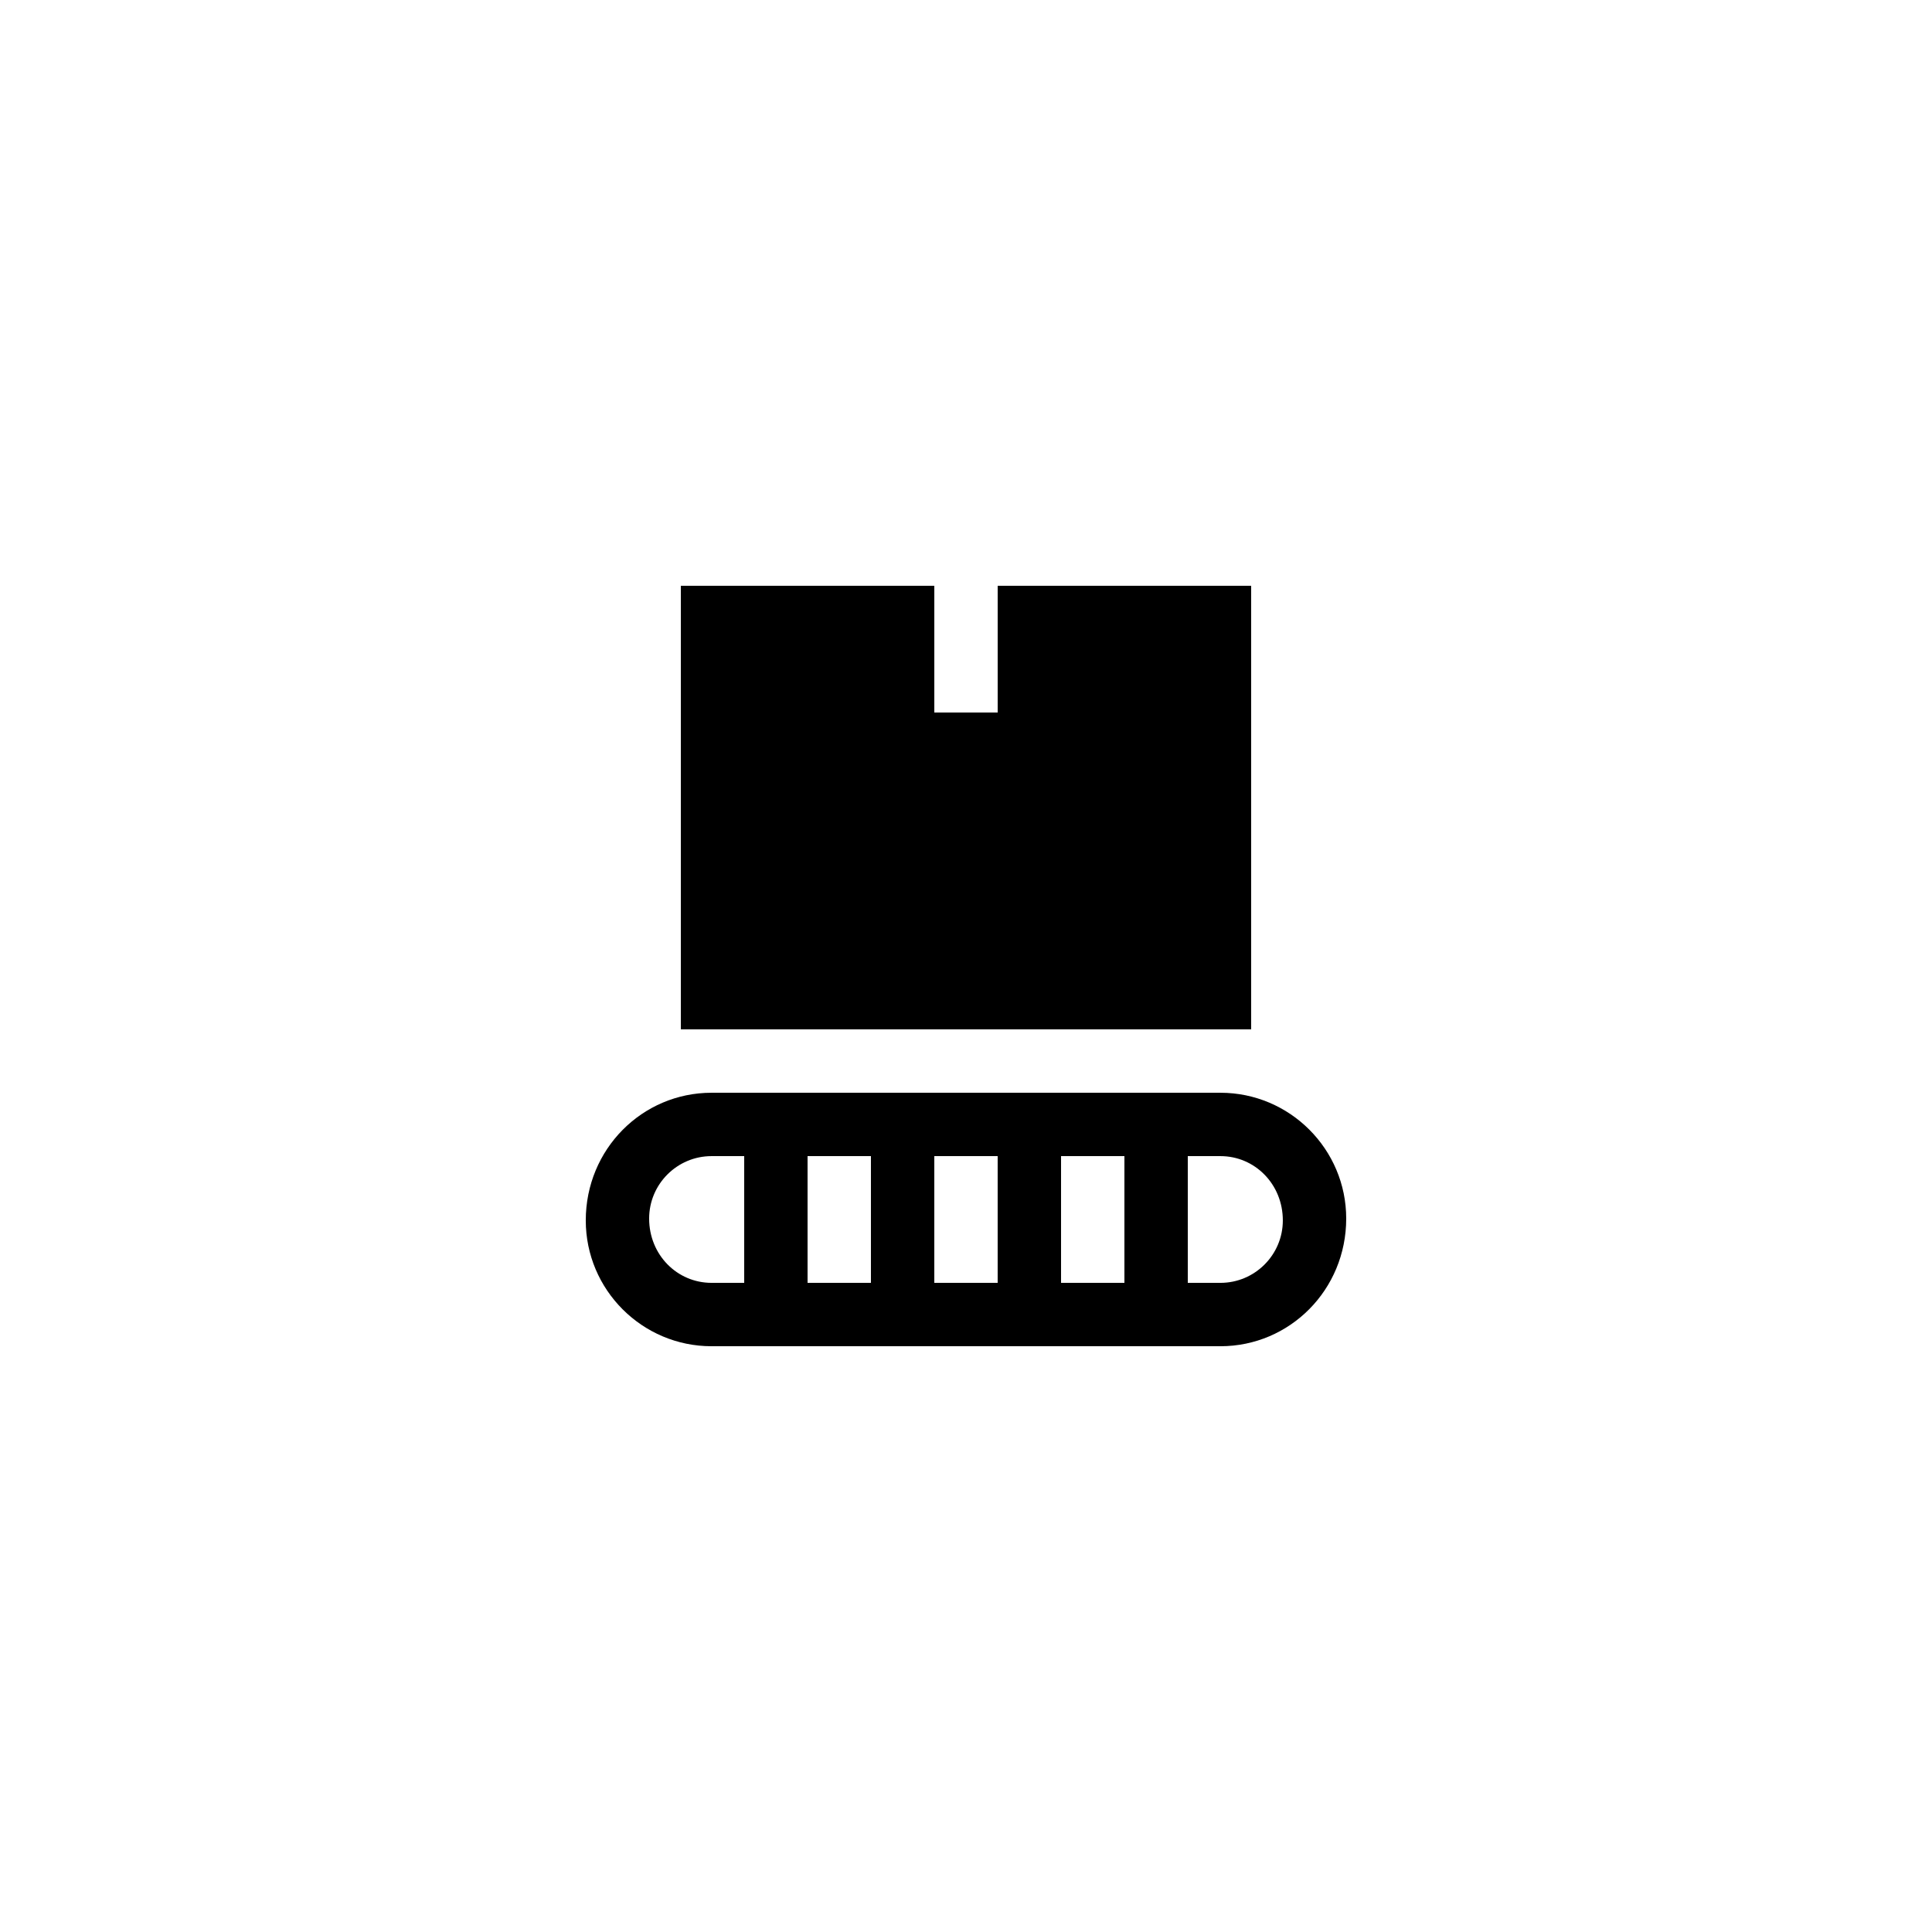 <?xml version="1.0" encoding="UTF-8"?>
<!-- Uploaded to: ICON Repo, www.svgrepo.com, Generator: ICON Repo Mixer Tools -->
<svg fill="#000000" width="800px" height="800px" version="1.1" viewBox="144 144 512 512" xmlns="http://www.w3.org/2000/svg">
 <g>
  <path d="m324.43 299.24v117.55h151.14v-117.55h-67.176v33.586h-16.793v-33.586z"/>
  <path d="m467.42 433.59h-134.85c-18.379 0-33.336 14.957-33.336 33.836 0 18.383 14.957 33.34 33.336 33.34h134.85c18.383 0 33.34-14.957 33.34-33.84 0-18.379-14.957-33.336-33.34-33.336zm-126.2 50.379h-8.648c-9.121 0-16.543-7.418-16.543-17.043 0-9.121 7.422-16.543 16.543-16.543h8.648zm33.586 0h-16.793v-33.586h16.793zm33.586 0h-16.793v-33.586h16.793zm33.59 0h-16.793v-33.586h16.793zm25.438 0h-8.645v-33.586h8.648c9.121 0 16.539 7.422 16.539 17.043 0 9.125-7.418 16.543-16.543 16.543z"/>
 </g>
</svg>